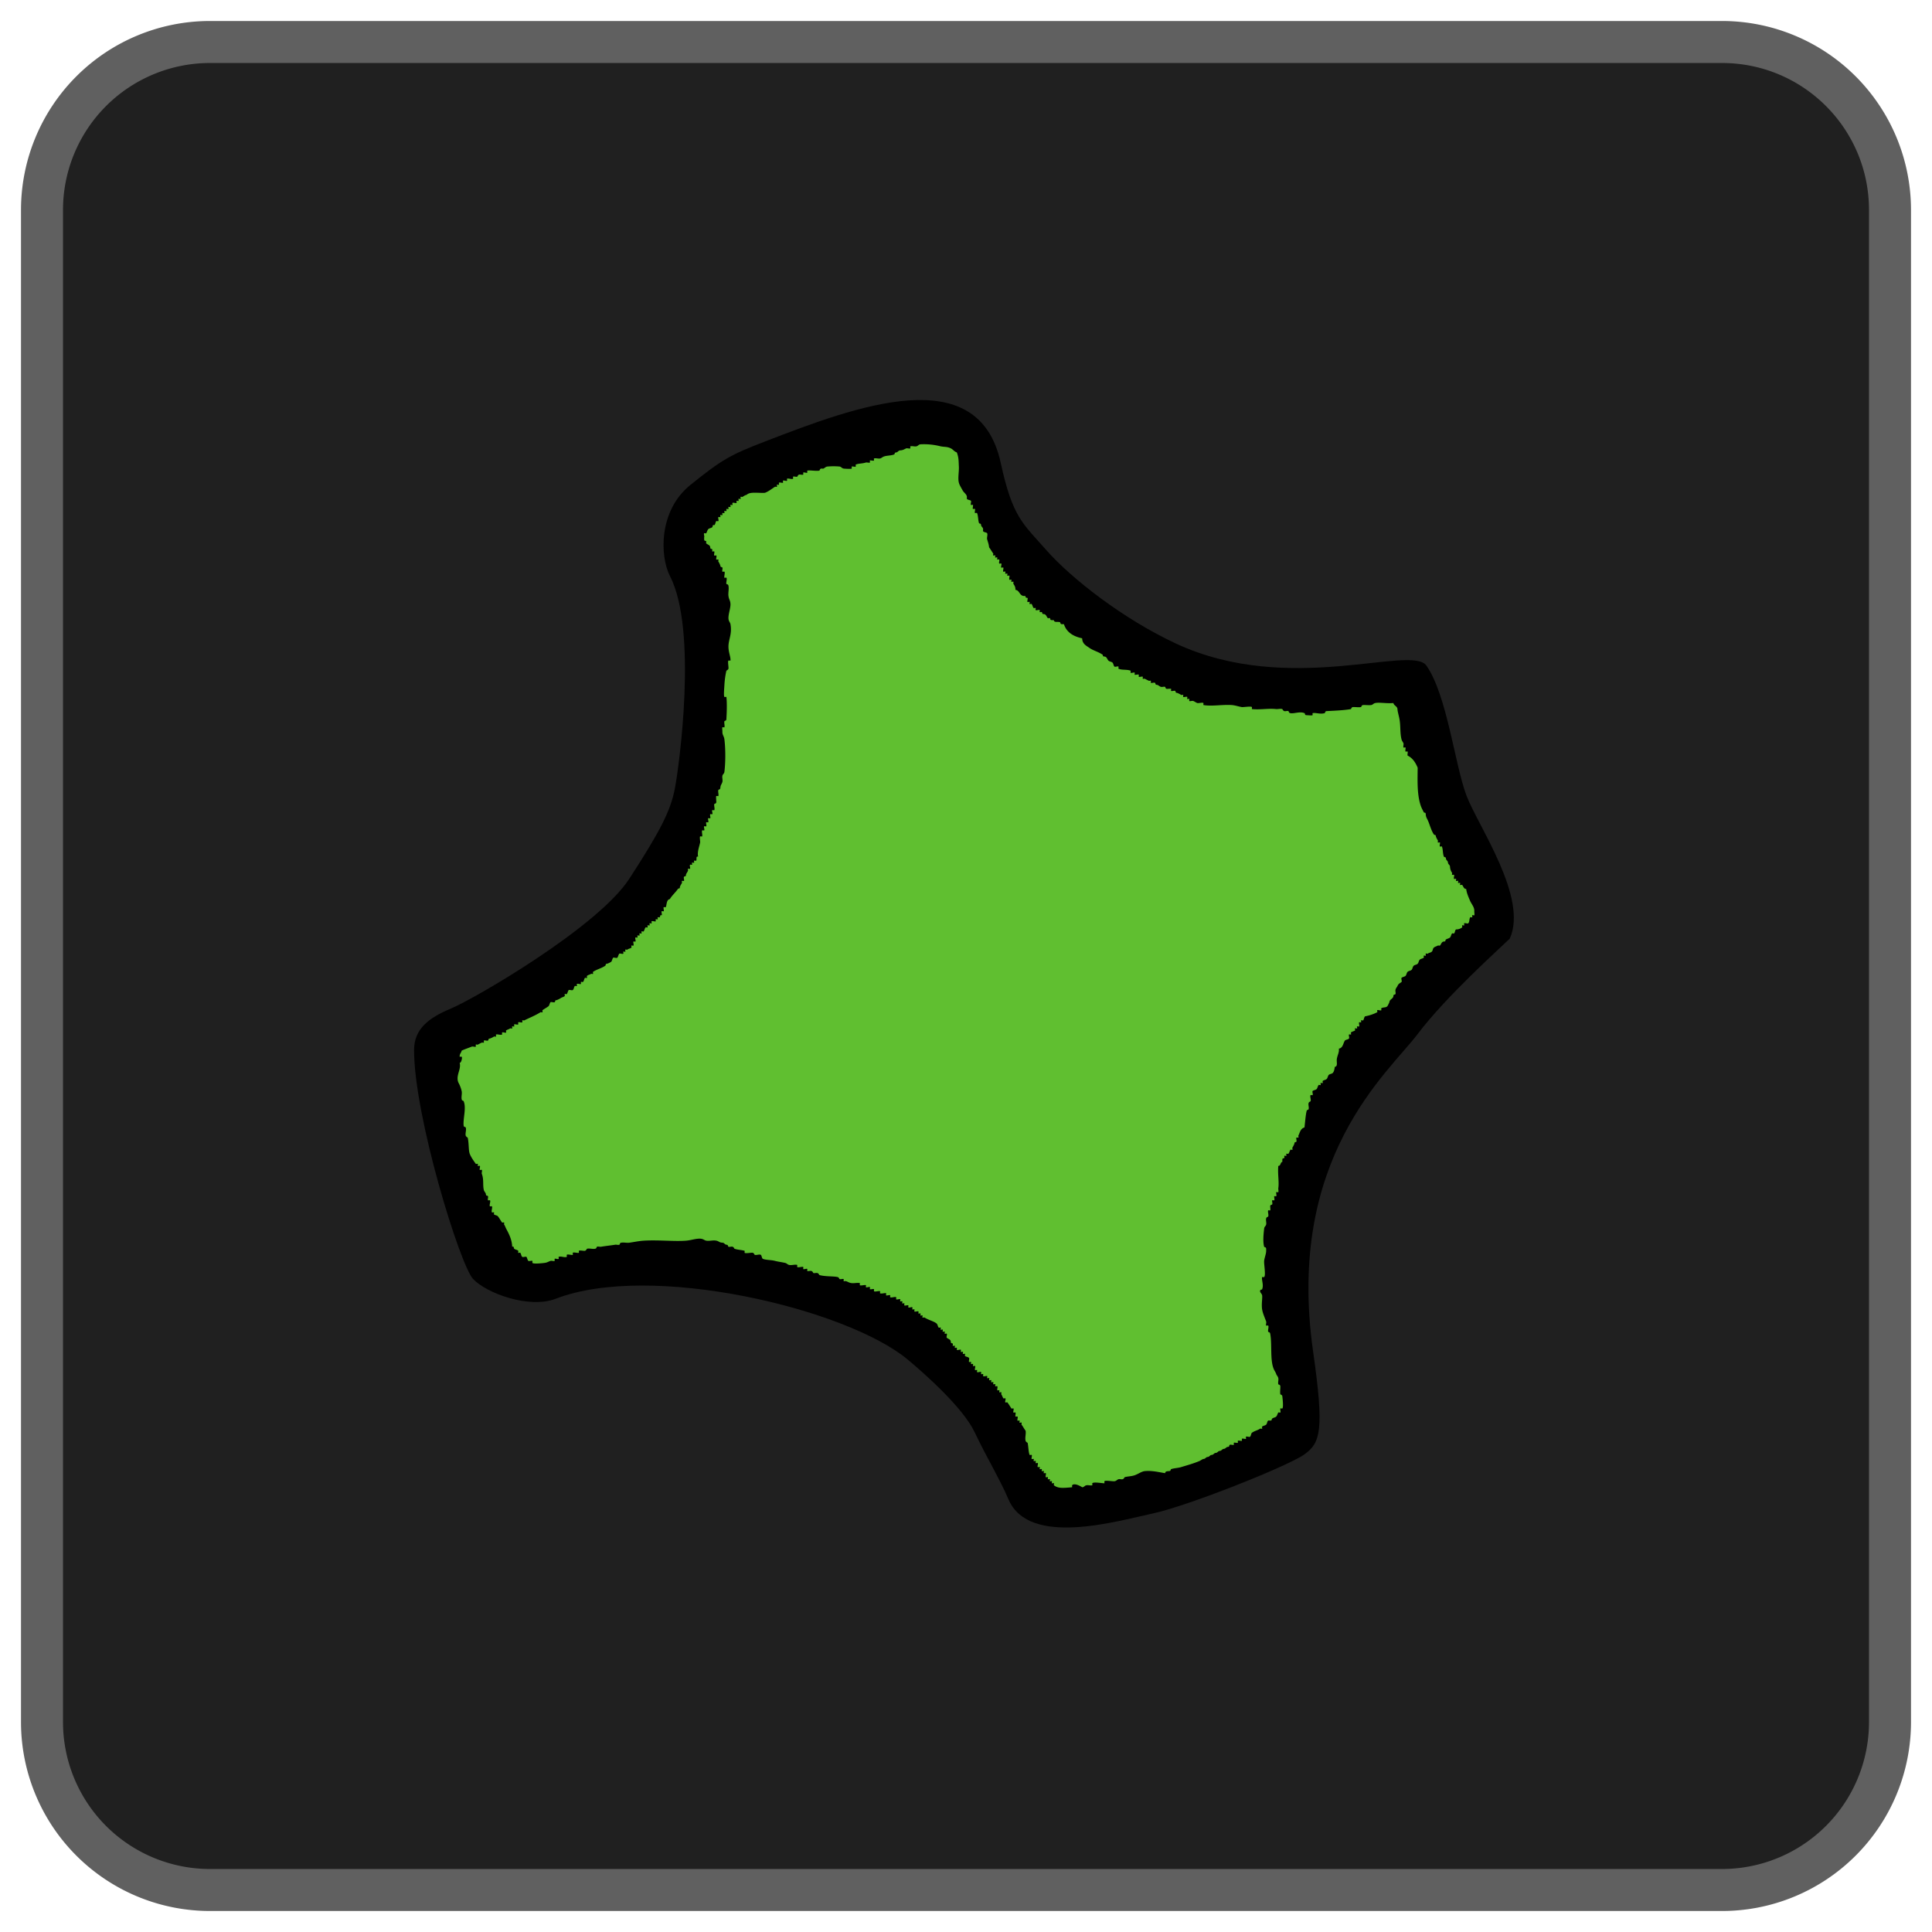 <svg viewBox="0 0 46 46" xmlns="http://www.w3.org/2000/svg" fill-rule="evenodd" clip-rule="evenodd" stroke-linejoin="round" stroke-miterlimit="2"><path d="M45.5 41a4.5 4.5 0 01-4.5 4.5H5A4.5 4.5 0 01.5 41V5A4.5 4.5 0 015 .5h36A4.5 4.5 0 0145.5 5v36z" fill="#606060" fill-rule="nonzero"/><path d="M44.5 41a3.5 3.5 0 01-3.5 3.5H5A3.5 3.5 0 011.5 41V5A3.5 3.5 0 015 1.5h36c1.934 0 3.5 1.566 3.5 3.5v36z" fill="#202020" fill-rule="nonzero"/><path d="M35.946 22.349c.444-.974-.751-2.675-1.028-3.402-.278-.728-.463-2.393-.955-3.098-.359-.515-3.26.729-5.958-.523-1.273-.591-2.505-1.563-3.083-2.218-.579-.655-.814-.794-1.095-2.087-.53-2.443-3.423-1.356-5.624-.505-.811.313-1.008.421-1.766 1.031-.757.611-.73 1.695-.484 2.172.661 1.283.217 4.527.116 5.053-.101.525-.335.994-1.085 2.15s-3.7 2.864-4.241 3.088c-.54.225-.883.491-.884.99-.002 1.578 1.097 5.13 1.406 5.453.328.344 1.336.713 1.969.469 2.266-.875 6.922.235 8.38 1.45.382.319 1.313 1.137 1.594 1.732.281.595.6 1.116.803 1.594.489 1.146 2.596.515 3.428.339.832-.175 3.252-1.139 3.623-1.412.371-.272.475-.544.203-2.442-.661-4.62 1.796-6.646 2.485-7.558.688-.911 1.955-2.04 2.196-2.276 0 0-.613 1.344 0 0" fill-rule="nonzero"/><path d="M35.102 21.695c.008-.09-.064-.166-.097-.24-.045-.105-.083-.19-.096-.289-.062-.002-.065-.064-.096-.096-.008-.008-.04.008-.049 0-.008-.008.009-.041 0-.049-.008-.007-.04.008-.047 0-.008-.008.008-.039 0-.048-.008-.007-.041.009-.049 0-.007-.007.008-.039 0-.048-.006-.006-.043.008-.048 0-.014-.022.011-.071 0-.096-.002-.006-.043.006-.047 0-.008-.008.006-.038 0-.048a.273.273 0 01-.049-.145c-.002-.047-.046-.056-.048-.096-.003-.048-.046-.056-.048-.095-.003-.053-.039-.026-.049-.049-.031-.072-.019-.171-.048-.241-.001-.005-.042.004-.047 0-.015-.011.009-.078 0-.096-.004-.007-.042.006-.049 0-.008-.008.007-.038 0-.048a.478.478 0 01-.048-.096c-.003-.056-.03-.021-.048-.048-.071-.11-.095-.231-.144-.337-.024-.052-.045-.074-.049-.145-.002-.053-.035-.023-.047-.047-.054-.106-.07-.135-.097-.241-.061-.247-.051-.524-.048-.818-.052-.125-.122-.232-.24-.289-.008-.029.01-.067 0-.097-.002-.004-.044.005-.049 0-.013-.011.008-.078 0-.095-.002-.006-.043.004-.048 0-.013-.011.007-.08 0-.097-.015-.038-.04-.062-.047-.096-.039-.149-.02-.325-.049-.481-.02-.107-.045-.178-.048-.241-.004-.069-.085-.081-.097-.144-.158.015-.336-.021-.432 0-.044.009-.06.043-.097.048-.063.008-.129-.004-.192 0-.039.002-.043.047-.048.048-.061.011-.131-.003-.193 0-.038.002-.043.047-.048.048-.175.032-.457.041-.578.048-.044.002-.035.045-.048.049-.114.031-.213-.018-.288 0-.004.001.003.044 0 .048-.012.012-.125 0-.144 0-.053-.001-.027-.04-.049-.048-.109-.048-.242.017-.336 0-.045-.009-.029-.041-.049-.049-.027-.012-.068.01-.095 0-.034-.011-.038-.043-.049-.048-.036-.015-.106.004-.145 0-.188-.021-.377.02-.577 0-.003-.001.003-.045 0-.048-.021-.026-.202.006-.241 0-.08-.013-.157-.042-.24-.048-.225-.015-.471.035-.674 0-.004-.001.004-.045 0-.048-.02-.02-.117.009-.145 0-.043-.015-.057-.033-.095-.048-.028-.012-.07.011-.096 0-.007-.003.004-.044 0-.048-.008-.008-.039.004-.049 0-.006-.004.005-.043 0-.049-.012-.015-.078.01-.096 0-.008-.003.006-.042 0-.048-.008-.008-.039.007-.049 0a.446.446 0 00-.095-.048c-.053-.003-.027-.038-.049-.048-.027-.012-.068.012-.096 0-.006-.003.005-.043 0-.048-.01-.01-.081.001-.096 0-.048-.003-.031-.043-.048-.048-.03-.01-.067.008-.096 0-.04-.01-.064-.047-.097-.048-.051-.003-.026-.039-.048-.049-.027-.012-.07.012-.096 0-.006-.002.005-.042 0-.048-.007-.007-.038.005-.048 0-.04-.018-.061-.03-.097-.048-.009-.005-.04.008-.048 0-.005-.005.006-.046 0-.048-.027-.012-.07.013-.095 0-.006-.002.004-.043 0-.048-.013-.015-.079.009-.097 0-.007-.004.006-.042 0-.048-.017-.016-.081.016-.097 0-.005-.005.006-.046 0-.048-.088-.035-.214-.009-.289-.048-.006-.004.006-.042 0-.049-.012-.015-.078.013-.095 0-.022-.016-.027-.076-.048-.096-.028-.024-.072-.022-.097-.048-.031-.031-.037-.093-.096-.096-.055-.003-.021-.031-.048-.048-.104-.067-.201-.09-.29-.145-.082-.061-.188-.099-.191-.241-.211-.045-.371-.142-.434-.336-.015-.001-.032 0-.047 0-.048-.002-.033-.042-.048-.048-.054-.018-.14.016-.145-.049-.016 0-.032.002-.049 0-.055-.002-.021-.03-.047-.048-.01-.006-.04.008-.048 0-.032-.031-.037-.093-.097-.096-.054-.002-.022-.033-.048-.048-.01-.005-.041.008-.048 0-.005-.005.006-.045 0-.048-.022-.01-.079.015-.096 0-.008-.007.007-.04 0-.048-.008-.008-.041.008-.048 0-.025-.029-.026-.069-.048-.096-.007-.008-.041.007-.049 0-.008-.008.008-.04 0-.048-.008-.009-.039.007-.048 0-.016-.013.013-.079 0-.096-.029-.003-.057-.008-.048-.048-.151.022-.127-.131-.241-.145.005-.068-.024-.104-.048-.144-.006-.011.008-.041 0-.048-.007-.009-.04.007-.048 0-.008-.009.008-.041 0-.049-.006-.006-.043.008-.047 0-.015-.023.009-.071 0-.096-.003-.006-.043.005-.049 0-.008-.008.007-.039 0-.048-.005-.008-.041.007-.048 0-.008-.008.008-.04 0-.048-.008-.009-.039.007-.048 0-.016-.013.012-.079 0-.096-.006-.008-.041.006-.049 0-.015-.017.017-.081 0-.097-.006-.006-.044.007-.048 0-.013-.025.011-.07 0-.096-.003-.006-.043.005-.047 0-.008-.008.005-.039 0-.048-.006-.008-.041.006-.049 0-.008-.008.009-.041 0-.048-.008-.009-.039.007-.047 0-.009-.009.006-.039 0-.048-.038-.05-.061-.096-.098-.145-.01-.085-.025-.113-.047-.192-.011-.042.018-.106 0-.145-.009-.018-.088-.024-.096-.048-.005-.011.001-.036 0-.048-.003-.048-.046-.057-.048-.096-.003-.052-.039-.027-.049-.049-.023-.057-.02-.183-.048-.24-.003-.006-.042.004-.048 0-.014-.011.008-.079 0-.097-.004-.006-.043.005-.049 0-.014-.011.01-.078 0-.095-.002-.007-.041.005-.046 0-.017-.013.011-.079 0-.097-.018-.023-.081-.021-.098-.048-.004-.008.001-.037 0-.048-.002-.055-.07-.1-.096-.144-.032-.057-.084-.143-.095-.193-.028-.11.006-.255 0-.385-.007-.123 0-.206-.049-.336-.065-.021-.086-.069-.145-.097-.09-.044-.148-.028-.24-.048a1.6 1.6 0 00-.481-.048c-.048.005-.056.039-.097.048-.044.01-.1-.014-.145 0-.004.002.004.044 0 .048-.01.013-.078-.007-.095 0-.055.022-.072.044-.145.048-.047.003-.057.046-.096.049-.05.003-.026.039-.049.048-.071.03-.168.023-.24.048-.04.013-.06.04-.095.048-.044.009-.103-.015-.145 0-.005.002.004.043 0 .048-.012.014-.079-.009-.096 0-.006.002.004.042 0 .048-.01.013-.08-.006-.096 0-.079.027-.172.021-.242.049-.004.001.004.042 0 .047-.011.014-.078-.008-.095 0-.006.003.004.043 0 .048-.011.013-.172.004-.194 0-.045-.008-.056-.042-.095-.048a1.64 1.64 0 00-.289 0c-.046.004-.06.033-.096.048-.012.005-.035-.001-.049 0-.041.003-.039.046-.047.049-.079.016-.24-.015-.289 0-.005.001.004.044 0 .048-.015.016-.08-.016-.096 0-.005.004.006.045 0 .047-.027.012-.068-.006-.097 0-.039.011-.032.042-.047.049-.028.011-.069-.012-.098 0-.006.002.006.043 0 .048-.02.021-.115-.013-.143 0-.007.003.005.043 0 .048-.017.016-.081-.016-.097 0-.005.005.006.046 0 .048-.024.011-.074-.015-.096 0-.008.006.006.041 0 .048-.008.008-.04-.008-.049 0-.007.008.009.04 0 .049-.007.007-.038-.007-.046 0-.072.045-.158.116-.242.144-.151.01-.353-.033-.432.047-.043.01-.065.029-.098.049-.009.006-.039-.008-.047 0-.008.009.008.04 0 .048s-.041-.008-.049 0c-.006.007.008.043 0 .048-.009.007-.039-.008-.047 0-.005.005.005.046 0 .048-.025.011-.075-.014-.097 0-.008.006.007.042 0 .049-.008.007-.039-.009-.048 0-.008.007.009.04 0 .047-.008.009-.04-.007-.048 0-.008.008.008.041 0 .048-.008.009-.04-.007-.049 0-.007.009.009.041 0 .049-.007.008-.039-.008-.047 0s.008.04 0 .048-.041-.008-.048 0c-.008.008.007.04 0 .048-.008.008-.041-.008-.049 0-.007.009.009.04 0 .048-.004.006-.045-.006-.047 0-.012.025.014.075 0 .096-.006.008-.042-.006-.049 0-.023.025-.019.077-.048.097-.048-.019-.033.035-.048.048-.029.024-.071.022-.096.048-.021.022-.032.072-.048.096-.005.008-.041-.005-.049 0-.016.013.012.079 0 .096v.049c.004.055.031.021.049.048.006.009-.008.04 0 .048.031.031.093.037.096.096.003.055.034.023.048.048.005.01-.007.041 0 .048.005.005.045-.006.048 0 .011.026-.014.072 0 .097.004.007.042-.006.048 0 .016.012-.01.078 0 .096.004.007.042-.006.049 0 .008.008-.007.039 0 .048a.424.424 0 01.047.096c.004.052.039.026.049.049.011.026-.012.068 0 .096.002.005.043-.005.048 0 .021.021-.012.115 0 .144.002.006.043-.005.047 0 .022.021-.011.116 0 .145.011.024.038-.003.049.047.016.077-.01.164 0 .242.011.087.045.108.048.192.004.099-.049.226-.048.336 0 .073.04.098.048.145.042.234-.046.358-.048.529-.002.135.057.255.048.337-.001.003-.045-.003-.048 0-.023.019.008.161 0 .193-.008.027-.049.047-.049.047-.025.11-.041.229-.047.338-.004.082-.022.267 0 .288.002.003.047-.003.047 0 .02.18.006.416 0 .53-.002.044-.045.036-.047.048-.011.045.012.1 0 .145-.001.003-.044-.004-.048 0-.01.006.001.082 0 .095-.006.088.038.111.048.193.03.248.026.558 0 .77-.006.049-.04.056-.048.096-.01.046.011.099 0 .145-.016.06-.044.067-.049.144-.002.045-.044.035-.047.048-.014.045.012.1 0 .145-.002.004-.045-.004-.049 0-.012.01.001.125 0 .144-.002.044-.045.035-.048.048-.011.043.017.103 0 .145-.002.005-.044-.005-.048 0-.016.015.016.079 0 .095-.005.006-.045-.006-.048 0-.014.026.011.071 0 .097-.002.005-.043-.005-.048 0-.017.016.016.08 0 .096-.005.005-.046-.006-.048 0-.012.027.014.072 0 .096-.004.007-.043-.006-.049 0-.016.016.017.08 0 .097-.004.005-.046-.006-.048 0-.014.042.011.099 0 .144-.001.004-.044-.004-.048 0-.016.016.005.12 0 .144-.019.098-.073.226-.048.337-.063-.015-.024.072-.047.096-.008.008-.042-.007-.049 0-.008.009.008.04 0 .048-.008.009-.04-.008-.048 0-.009.009.008.04 0 .049-.007.006-.043-.008-.048 0-.015.022.01.071 0 .096-.003.006-.043-.005-.049 0-.007.007.005.038 0 .048-.011.026-.047.074-.048.096-.002.055-.032.022-.047.048-.015.025.01.071 0 .096-.003.007-.043-.004-.049 0-.007.008.005.039 0 .048-.012.027-.047.075-.048.097-.003.056-.028.021-.048.048-.068.095-.131.143-.193.241-.084.015-.071.142-.096.192-.003.006-.042-.004-.048 0-.015.012.009.079 0 .096-.003.007-.042-.004-.048 0-.015.013.012.08 0 .097-.049-.016-.032.032-.049.048-.007.008-.04-.008-.047 0-.007.007.007.042 0 .048-.009.007-.04-.008-.048 0-.005.005.006.045 0 .048-.023.01-.078-.015-.097 0-.008.007.008.041 0 .048-.008.008-.04-.007-.048 0-.008.008.008.041 0 .048-.008.008-.041-.008-.049 0-.007.008.009.04 0 .049-.006.007-.041-.009-.047 0-.024.028-.023.069-.048.096-.008.008-.04-.008-.048 0s.008.039 0 .048c-.008.008-.04-.009-.048 0-.008.008.008.04 0 .048s-.041-.008-.049 0 .008.04 0 .048-.04-.008-.048 0c-.016.016.016.081 0 .097-.005.004-.046-.006-.048 0-.01.024.015.074 0 .095-.005.009-.041-.006-.048 0-.008.008.008.041 0 .049-.029.024-.069.023-.096.048-.009.007-.04-.008-.049 0-.008.008.009.04 0 .048-.008.008-.039-.008-.048 0-.007.007.009.042 0 .048-.02.015-.072-.011-.095 0-.015.007-.032.084-.048.096-.022.016-.073-.01-.097 0-.015.007-.032.085-.048.097a.453.453 0 01-.097.047c-.055.003-.02.031-.047.049-.095.063-.203.086-.289.144-.008.006.006.041 0 .048-.008.008-.039-.006-.048 0-.035.023-.068.023-.097.049-.008.007.008.04 0 .047-.008.008-.041-.007-.048 0-.023.028-.019.075-.048.097-.009.007-.04-.009-.048 0-.004.005.005.045 0 .048-.024.01-.075-.015-.096 0-.008.006.007.041 0 .048-.008.008-.041-.008-.049 0-.023.028-.02.074-.048.096-.019.015-.073-.01-.096 0-.013.006-.034.084-.047.096-.01.008-.041-.008-.049 0s.008.042 0 .048c-.028.023-.069.029-.096.049a.512.512 0 01-.097.048c-.054.003-.022.032-.047.048-.024.014-.071-.011-.097 0-.015.006-.032.084-.048.096-.05.037-.096.06-.145.096-.007.006.008.041 0 .048-.007.008-.038-.006-.047 0-.126.08-.3.149-.386.194-.009.004-.04-.008-.048 0-.005.004.007.045 0 .046-.025.012-.071-.013-.096 0-.007.005.005.043 0 .049-.012.016-.079-.011-.096 0-.008.006.007.041 0 .049-.008.008-.04-.008-.048 0-.009.008.008.039 0 .047-.009.008-.038-.006-.048 0-.034.023-.066.026-.097.049-.008.006.007.041 0 .049-.016.015-.08-.018-.096 0-.005.005.007.044 0 .047-.037.019-.104-.012-.144 0-.005.002.004.044 0 .048-.009.008-.039-.005-.048 0a.436.436 0 01-.097.048c-.051.003-.026.038-.047.048-.028.012-.071-.012-.097 0-.006.003.005.043 0 .049-.007.007-.038-.004-.048 0-.041.017-.06.029-.097.048-.009.005-.04-.008-.047 0-.006.005.005.046 0 .048-.028.011-.069-.01-.097 0-.078.031-.17.062-.24.095-.014.063-.048.068-.048.145 0 .002.045-.002.048 0 .024.025-.017.162-.048.144.036.13-.055.253-.049.385.004.073.028.098.049.145.023.057.031.074.048.144.013.062-.011.131 0 .193.008.045.04.029.047.048.069.161-.017.415 0 .578.006.048.04.027.049.047.023.054-.014.136 0 .193.006.026.048.05.048.049.032.144.017.302.048.384.034.088.096.172.145.241.005.007.041-.006.047 0 .009.007-.007.041 0 .048.009.008.04-.007.048 0 .017.016-.015.081 0 .096.006.005.046-.006.049 0 .012.028-.011.069 0 .097.052.138.016.262.048.385.011.038.046.064.048.096.003.053.037.024.049.047.011.027-.01.07 0 .098.002.004.043-.004.047 0 .025.019-.022.121 0 .143.005.005.046-.005.048 0 .017.038-.021.11 0 .145.005.007.042-.007.049 0 .008.007-.009.042 0 .048.027.023.074.019.096.049.037.048.06.095.096.144.005.008.041-.008.048 0 .008.008-.005.038 0 .047.022.033.032.065.048.098.071.131.138.264.145.432.048-.018.033.035.048.048.029.025.07.022.096.049.008.008-.008.039 0 .047s.041-.008.048 0c.024.028.02.076.048.097.021.014.073-.011.097 0 .017.007.027.084.048.096.024.013.069-.01.096 0 .004.001-.004.043 0 .048.026.032.272.003.289 0 .071-.009.096-.035.144-.048.028-.008.069.012.097 0 .005-.002-.005-.043 0-.049.015-.015.08.017.095 0 .006-.004-.006-.045 0-.047.055-.023.139.023.194 0 .005-.003-.006-.043 0-.048.02-.022.115.011.143 0 .007-.003-.005-.043 0-.049.022-.021.116.013.145 0 .006-.002-.005-.043 0-.047.017-.018.118.006.144 0 .029-.008.048-.049.048-.049.061-.015.131.012.193 0 .045-.008.029-.039.047-.048.027-.01.07.005.097 0 .104-.018.239-.032.337-.048.027-.004.071.011.097 0 .025-.011-.005-.039.047-.048.063-.011.13.009.193 0 .105-.015.229-.041.337-.048.359-.022.722.022 1.01 0 .124-.01.228-.052.337-.048.073.002.098.039.145.048.077.013.164-.017.24 0 .063.012.067.044.145.048.048.002.056.046.095.048.049.002.032.042.049.048.029.009.067-.008.096 0 .036.009.037.044.049.048.075.027.165.027.24.049.004.001-.004.043 0 .047.019.023.16-.008.193 0 .034.009.039.046.047.049.041.013.106-.019.145 0 .019.007.025.086.049.095.076.032.197.024.289.049.076.02.152.028.24.048.045.011.056.039.096.048.06.015.132-.017.193 0 .004.002-.004.045 0 .049.02.021.115-.013.144 0 .006.002-.005.043 0 .048.016.016.081-.017.096 0 .004.004-.006.045 0 .047.027.01.067-.007.096 0 .033.008.042.047.049.049.029.008.066-.008.095 0 .032.008.043.046.049.048.135.039.34.025.433.048.038.01.034.043.048.048.027.011.069-.011.095 0 .007.003-.004.044 0 .048.006.006.04-.002.049 0 .061.016.069.039.145.048.06.008.133-.015.192 0 .005.001-.004.044 0 .049.021.02.116-.013.145 0 .006.002-.005.043 0 .047.016.017.08-.015.096 0 .004.005-.006.047 0 .049.028.01.069-.012.096 0 .006.002-.005.043 0 .048.022.02.115-.013.145 0 .005.003-.006.043 0 .048.021.021.115-.012.144 0 .006.003-.006.043 0 .049.016.015.08-.016.096 0 .006.003-.006.044 0 .046.04.018.105-.019.144 0 .006.004-.006.043 0 .049.016.016.08-.015.096 0 .008.008-.008.041 0 .049.01.007.041-.009.049 0 .008.008-.008.039 0 .048.008.008.04-.009.049 0 .006.007-.009.042 0 .048.02.014.07-.011.095 0 .006.002-.005.043 0 .048.016.016.08-.017.096 0 .008.008-.008.04 0 .047.008.008.04-.007.049 0 .006.008-.008.043 0 .049.021.015.07-.011.096 0 .005.002-.005.043 0 .049.007.007.039-.008.048 0 .008.006-.007.04 0 .047.008.009.04-.008.047 0 .009.009-.007.041 0 .049.009.008.039-.006.049 0 .111.068.219.086.289.144.022.018.029.075.048.096.007.008.04-.008.048 0s-.008.04 0 .049c.008.008.04-.009.049 0 .008.008-.008.038 0 .047.006.009.04-.008.047 0 .008.009-.008.041 0 .049.008.007.041-.008.048 0 .016.015-.015.08 0 .095.032.032.094.037.096.096.004.057.031.021.049.049.006.01-.008.041 0 .049.008.007.04-.008.048 0 .008.007-.008.039 0 .047.009.008.04-.008.048 0 .007.008-.008.041 0 .048.015.016.08-.015.095 0 .008.008-.007.041 0 .049.01.007.041-.009.049 0 .008.008-.008.039 0 .047s.04-.008.049 0c.008.008-.008.04 0 .049.023.024.075.02.096.049.014.019-.01.072 0 .095.003.006.043-.005.049 0 .007.008-.008.039 0 .048.005.008.04-.007.046 0 .009.008-.007.04 0 .048.009.008.041-.008.049 0 .016.016-.015.08 0 .096.008.009.04-.007.048 0 .008.009-.008.041 0 .049.017.015.08-.016.097 0 .008.007-.009.04 0 .048.008.007.039-.008.048 0 .006.006-.008.043 0 .047.022.016.071-.009.096 0 .006.004-.006.043 0 .049.008.008.039-.008.047 0 .009.007-.007.04 0 .049.009.008.041-.009.049 0 .008.008-.008.039 0 .047s.04-.008.049 0c.008.008-.009.04 0 .049.008.008.039-.009.047 0 .009.008-.008.04 0 .049.008.005.042-.009.049 0 .014.017-.01.073 0 .095.002.006.043-.006.047 0 .008.008-.004.037 0 .048.005.007.042-.007.048 0 .008.008-.006.038 0 .048.023.035.027.064.049.096.005.007.041-.006.048 0 .016.016-.017.081 0 .097.007.006.042-.008.048 0 .037.048.062.094.096.144.005.008.042-.007.048 0 .016.016-.015.081 0 .097.006.005.045-.008.048 0 .013.025-.009.068 0 .095.002.005.044-.004.048 0 .016.013-.01.079 0 .097.005.007.043-.007.049 0 .008.008-.008.04 0 .048s.04-.008.048 0c.009.008-.007.039 0 .048.037.049.059.095.096.145.014.076-.019.164 0 .24.006.026.049.049.048.047.019.084.02.225.048.289.003.006.043-.004.049 0 .016.014-.012.079 0 .096.005.009.041-.006.048 0 .008.009-.009.041 0 .049.008.009.04-.008.048 0 .007.009-.007.039 0 .049.005.007.041-.008.048 0 .016.015-.016.08 0 .095.007.008.041-.007.048 0 .007.01-.008.04 0 .049.008.008.04-.009.048 0 .008.008-.008.04 0 .047.008.008.041-.008.048 0 .008.01-.008.041 0 .049.005.005.046-.006.048 0 .012.024-.014.074 0 .096.006.007.042-.006.049 0 .008.008-.008.041 0 .048.008.008.04-.007.048 0 .008.008-.008.04 0 .048.007.009.04-.008.047 0 .008.009-.007.04 0 .048.008.008.041-.008.049 0s-.008.043 0 .049c.106.08.221.064.433.047.003 0-.003-.045 0-.047.059-.072.242.047.241.047.049-.004.055-.038.096-.047.047-.01.098.01.144 0 .004-.001-.003-.045 0-.049.033-.039.259.006.289 0 .003 0-.004-.045 0-.048.022-.027.202.007.241 0 .047-.008.056-.036.095-.048.03-.008.067.008.097 0 .031-.007.044-.046.048-.048.078-.022.157-.018.241-.047.088-.032.162-.09.24-.098.173-.016.328.025.482.049.009-.047.041-.045.095-.049.049-.002.032-.041.049-.047.069-.024.168-.026.24-.049.139-.043.286-.082.434-.144.029-.012.071-.047.096-.049.049-.002.056-.045.096-.047.048-.002.057-.047.097-.049.048-.002.057-.045.096-.048.048-.002.056-.045.096-.047.048-.003.057-.046.096-.049.048-.002.057-.045.097-.047.053-.004.023-.037.048-.049.025-.013.069.01.096 0 .004-.002-.003-.043 0-.049.011-.012.079.009.096 0 .006-.002-.004-.042 0-.047.012-.014.078.008.096 0 .007-.004-.004-.043 0-.048.013-.015.079.01.097 0 .006-.004-.005-.041 0-.048.012-.017.079.012.096 0 .024-.017.023-.078.048-.097.063-.045.139-.058.192-.096.01-.007.041.008.049 0 .007-.007-.009-.041 0-.049.028-.023.069-.024.096-.047.023-.021.021-.076.048-.096.007-.005.04 0 .048 0 .056-.003.022-.023.048-.048.026-.025.073-.024.096-.049.022-.021.031-.072.049-.095.005-.008.04.005.048 0 .015-.012-.009-.081 0-.097.003-.006.042.005.048 0 .033-.027.002-.269 0-.288-.002-.039-.047-.043-.048-.049-.011-.061.003-.13 0-.191-.003-.045-.045-.038-.048-.049-.012-.045.01-.1 0-.145-.011-.047-.034-.056-.049-.096-.015-.043-.029-.06-.048-.097-.108-.209-.046-.613-.096-.865-.008-.045-.039-.03-.048-.049-.012-.028.021-.123 0-.145-.005-.005-.046.006-.048 0-.012-.026.01-.067 0-.095-.032-.094-.081-.192-.096-.29-.02-.123.011-.275 0-.335-.008-.041-.05-.066-.049-.097.002-.053.039-.027.049-.048.043-.102-.019-.223 0-.289 0-.004.043.004.048 0 .044-.037-.008-.316 0-.385.008-.077.048-.166.048-.24v-.049c-.002-.045-.045-.035-.048-.048-.036-.132-.011-.33 0-.432.005-.05.039-.057.048-.098.01-.045-.012-.098 0-.144.01-.041.041-.031.048-.047.017-.041-.015-.104 0-.145.002-.006.044.004.048 0 .01-.01 0-.08 0-.097.004-.05.04-.026.048-.047.012-.028-.009-.069 0-.096.002-.006.043.004.048 0 .015-.012-.007-.079 0-.098.003-.006.042.006.048 0 .014-.011-.008-.078 0-.096.003-.005.043.005.049 0 .01-.007-.003-.081 0-.095.023-.154-.018-.328 0-.53.063-.001.044-.085.096-.096v-.048c.003-.057.03-.022.049-.048.005-.011-.008-.04 0-.049.007-.008.039.009.046 0 .009-.008-.007-.04 0-.048.008-.007.042.008.049 0 .024-.027.028-.068.049-.095.005-.009.04.007.047 0 .008-.009-.006-.039 0-.049a.46.46 0 00.049-.096c.002-.053.039-.027.048-.049.011-.027-.011-.068 0-.095.003-.006.043.005.047 0 .008-.008-.004-.039 0-.049.034-.062.046-.166.145-.193.016-.135.025-.274.049-.384.009-.043.04-.031.048-.048.016-.04-.011-.103 0-.145.01-.039.041-.032.048-.048.017-.04-.02-.105 0-.145.002-.006.043.006.048 0 .016-.012-.013-.078 0-.096.016-.021.077-.025.096-.048.024-.028.024-.069.048-.096.008-.008.04.007.048 0 .008-.008-.008-.039 0-.048.008-.007.041.009.049 0 .007-.009-.008-.04 0-.048.021-.023.072-.024.095-.049.024-.023.026-.072.049-.096.023-.023.072-.023.096-.047.031-.035.039-.087.048-.145.079-.009.036-.118.049-.192.014-.086.061-.161.047-.241.101-.017.101-.132.145-.193.017-.022.078-.023.096-.048.015-.02-.01-.073 0-.096.003-.006.043.005.048 0 .008-.008-.007-.04 0-.047.017-.022.077-.032.096-.049.008-.008-.008-.041 0-.049s.041.008.049 0-.008-.039 0-.047c.007-.008.041.008.048 0 .014-.018-.01-.074 0-.098.003-.005.042.006.048 0 .007-.007-.007-.038 0-.046.006-.009.041.006.048 0 .024-.026.02-.077.048-.097.094-.017.197-.05.288-.097.007-.003-.005-.043 0-.048.017-.015.081.017.097 0 .006-.005-.007-.044 0-.047.057-.031.104-.008.145-.049a.781.781 0 00.048-.096c.003-.069.092-.081.095-.145.003-.053.036-.023.049-.048.012-.023-.006-.07 0-.096.008-.045.031-.059.048-.096.028-.06.05-.058.097-.096.015-.013-.013-.079 0-.097.013-.019.077-.029.095-.047.024-.025.024-.073.049-.097.024-.024.072-.024.096-.048.023-.024.023-.072.049-.096.023-.024.071-.024.095-.049.024-.024.024-.072.048-.095.025-.025.071-.026.097-.049.008-.007-.008-.04 0-.047.008-.009.039.007.047 0 .009-.009-.008-.041 0-.049.009-.009.04.008.049 0 .029-.024.07-.022.096-.048.025-.024.021-.074.048-.096.025-.022.07-.032.096-.049.01-.005.041.009.049 0 .031-.03.037-.092.095-.095.057-.003.022-.031.049-.049.034-.022.067-.022.096-.048.022-.02.027-.074.049-.096.007-.009.039.008.047 0 .025-.024.02-.077.048-.096a.228.228 0 00.145-.048c.008-.006-.007-.042 0-.049.008-.007.04.008.048 0 .009-.007-.007-.039 0-.048.013-.016.081.015.096 0 .039-.038.018-.095.048-.144.005-.008.042.006.048 0 .008-.008-.008-.04 0-.048.008-.009.039.007.049 0 .01-.008-.002-.083 0-.097" fill="#80ff40" opacity=".75"/></svg>